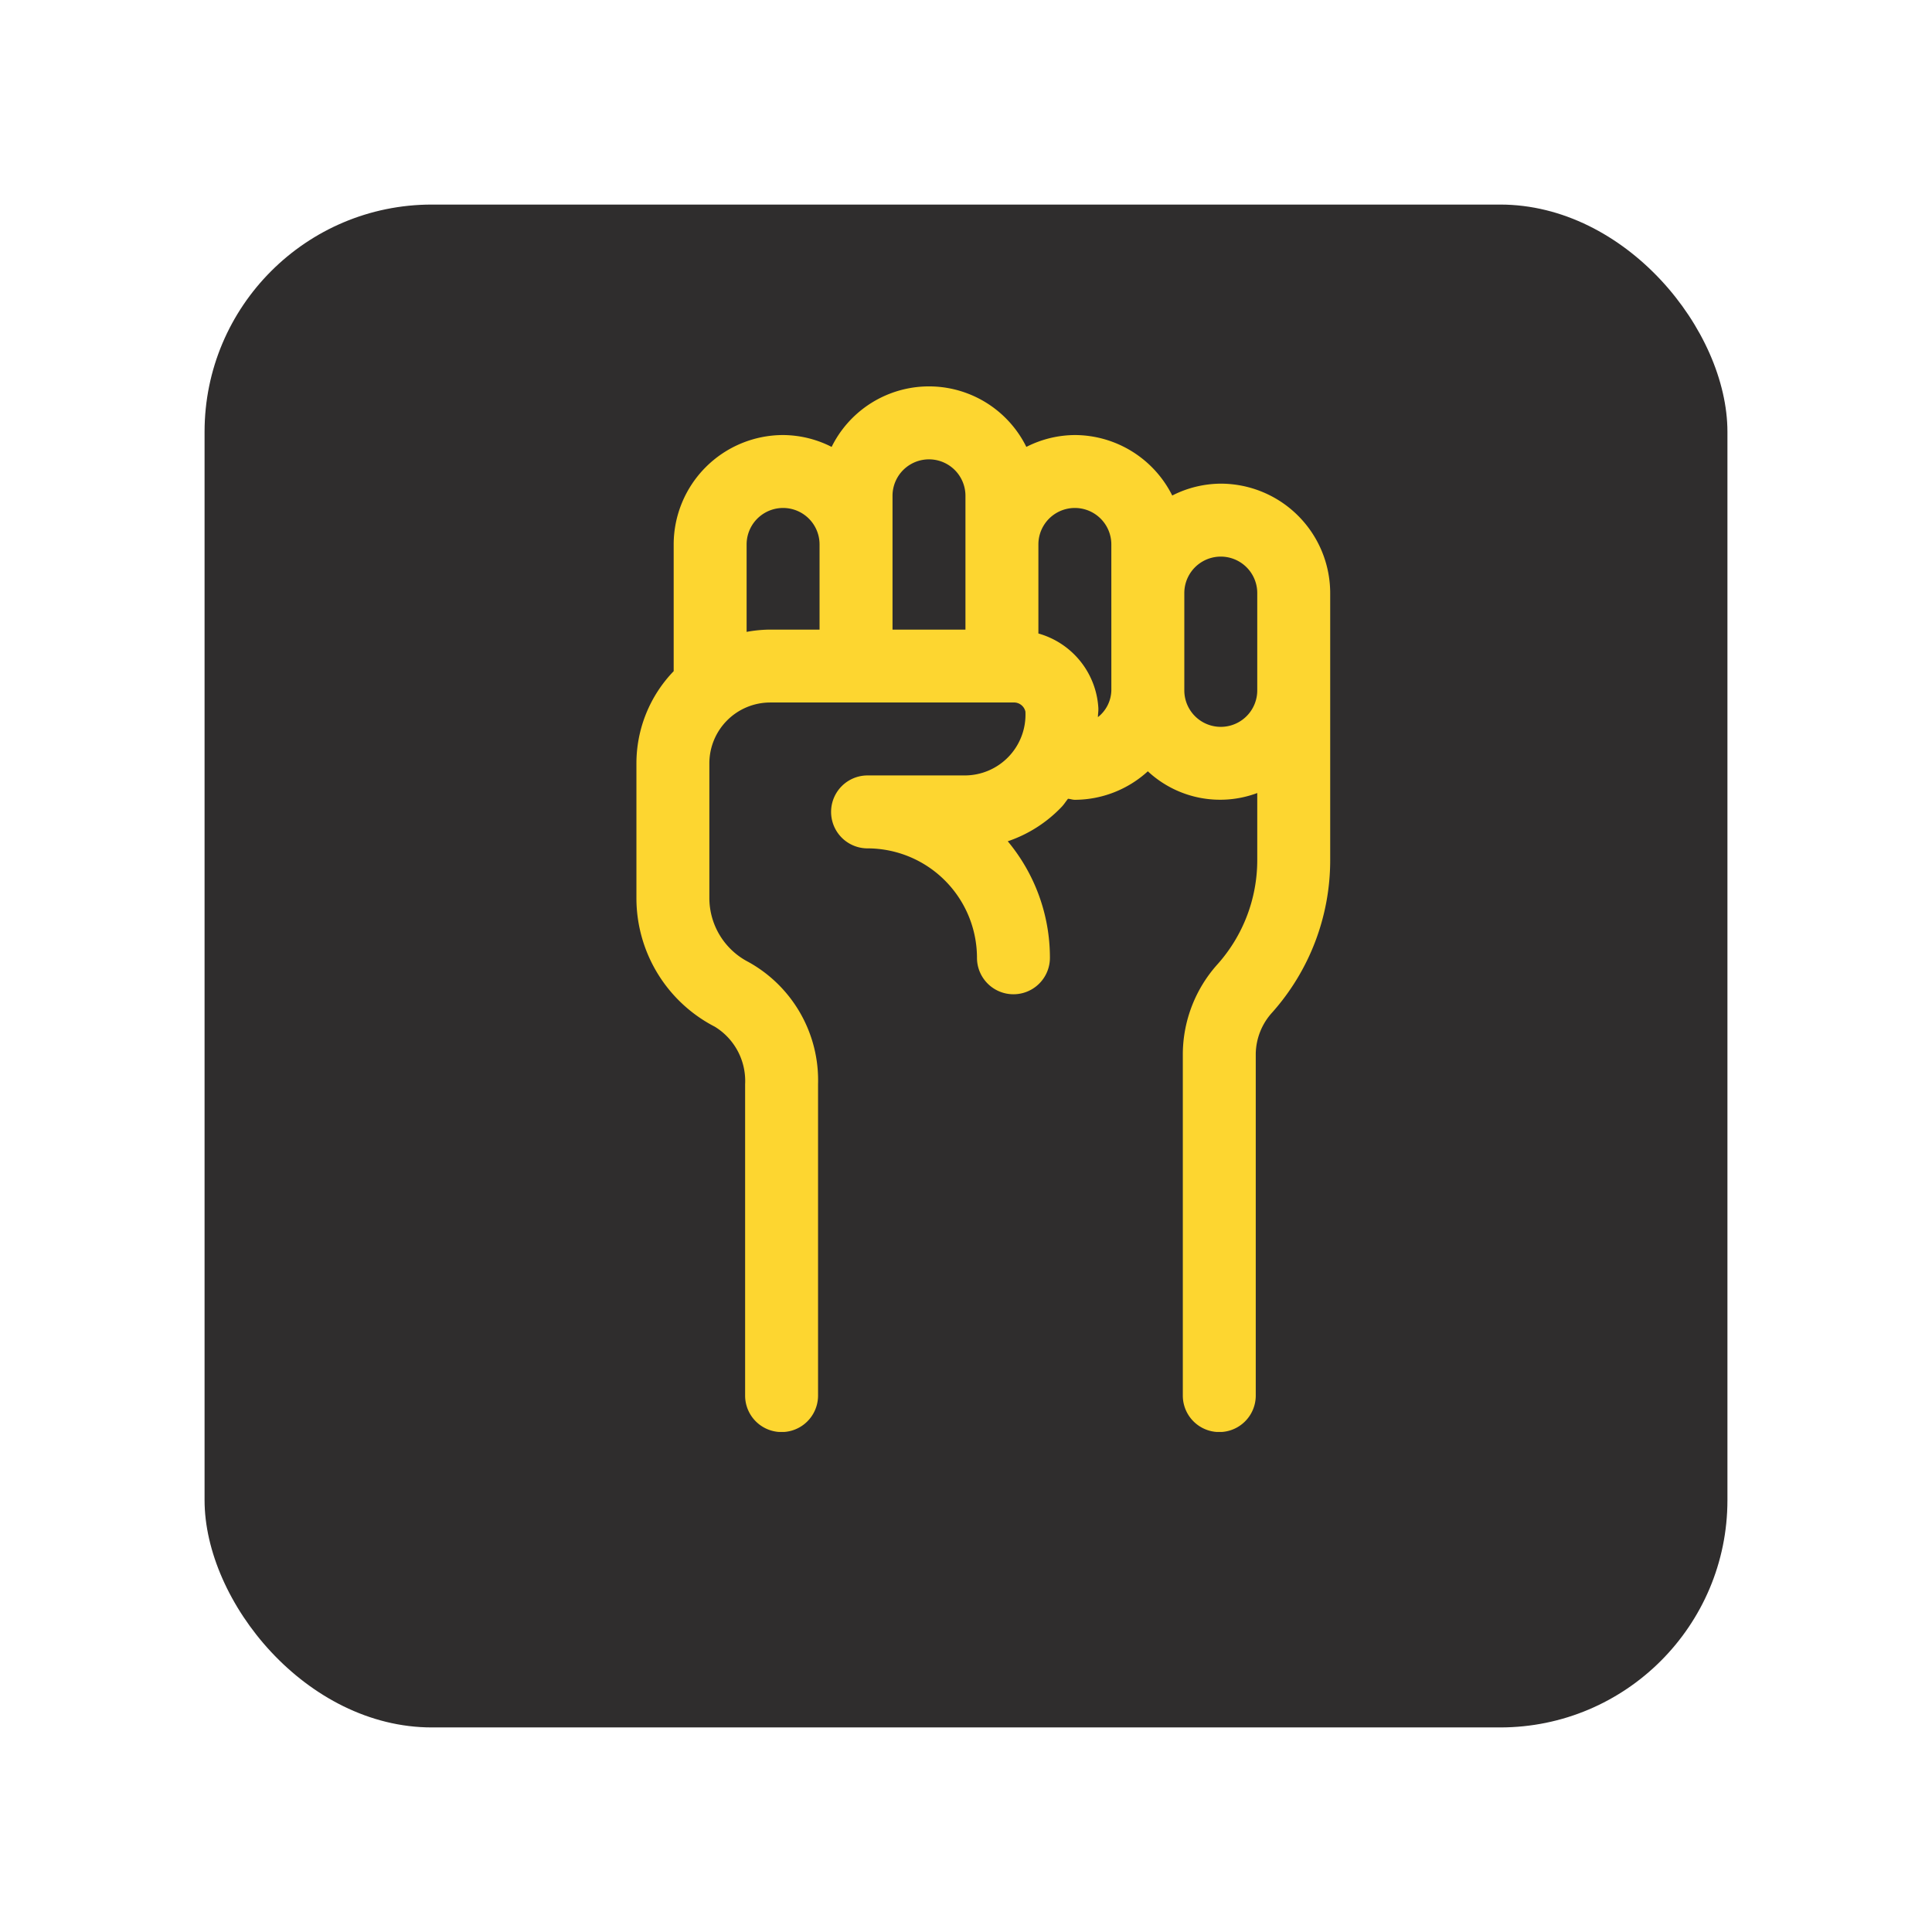 <?xml version="1.0" encoding="UTF-8"?>
<svg xmlns="http://www.w3.org/2000/svg" xmlns:xlink="http://www.w3.org/1999/xlink" width="85" height="85" viewBox="0 0 85 85">
  <defs>
    <filter id="Rectangle_97" x="0" y="0" width="85" height="85" filterUnits="userSpaceOnUse">
      <feOffset dy="3"></feOffset>
      <feGaussianBlur stdDeviation="3" result="blur"></feGaussianBlur>
      <feFlood flood-opacity="0.161"></feFlood>
      <feComposite operator="in" in2="blur"></feComposite>
      <feComposite in="SourceGraphic"></feComposite>
    </filter>
    <clipPath id="clip-path">
      <rect id="Rectangle_124" data-name="Rectangle 124" width="30.523" height="46" fill="#fdd630"></rect>
    </clipPath>
  </defs>
  <g id="Groupe_268" data-name="Groupe 268" transform="translate(-1125 -3393)">
    <g transform="matrix(1, 0, 0, 1, 1125, 3393)" filter="url(#Rectangle_97)">
      <rect id="Rectangle_97-2" data-name="Rectangle 97" width="67" height="67" rx="10" transform="translate(9 6)" fill="#2f2d2d"></rect>
    </g>
    <g id="Groupe_133" data-name="Groupe 133" transform="translate(1153 3410)">
      <g id="Groupe_132" data-name="Groupe 132" clip-path="url(#clip-path)">
        <path id="Tracé_63" data-name="Tracé 63" d="M25.709,4.279a4.755,4.755,0,0,0-2.135.522A4.806,4.806,0,0,0,19.29,2.14a4.755,4.755,0,0,0-2.135.522,4.777,4.777,0,0,0-8.567,0A4.755,4.755,0,0,0,6.453,2.14,4.82,4.82,0,0,0,1.639,6.953v5.576A5.845,5.845,0,0,0,0,16.581V22.5a6.366,6.366,0,0,0,3.451,5.672A2.8,2.8,0,0,1,4.782,30.7V44.4a1.6,1.6,0,0,0,3.209,0V30.7a5.949,5.949,0,0,0-3.064-5.377A3.168,3.168,0,0,1,3.209,22.5V16.581a2.678,2.678,0,0,1,2.674-2.674h10.7a.515.515,0,0,1,.531.4,2.674,2.674,0,0,1-2.67,2.809H10.169a1.6,1.6,0,1,0,0,3.209,4.82,4.82,0,0,1,4.814,4.814,1.6,1.6,0,0,0,3.209,0,7.991,7.991,0,0,0-1.855-5.126A5.877,5.877,0,0,0,18.708,18.5c.107-.111.184-.24.28-.357.1.006.2.045.3.045A4.787,4.787,0,0,0,22.5,16.934a4.666,4.666,0,0,0,4.814.956v2.97a6.877,6.877,0,0,1-1.739,4.553,5.953,5.953,0,0,0-1.536,3.943V44.4a1.6,1.6,0,0,0,3.209,0V29.357a2.763,2.763,0,0,1,.727-1.816,10.07,10.07,0,0,0,2.548-6.68V9.093a4.82,4.82,0,0,0-4.814-4.814M8.057,10.7H5.884a5.9,5.9,0,0,0-1.036.1V6.953a1.6,1.6,0,1,1,3.209,0Zm6.419,0H11.267V4.814a1.6,1.6,0,0,1,3.209,0Zm6.419,2.674a1.546,1.546,0,0,1-.591,1.177c0-.133.026-.261.019-.4a3.626,3.626,0,0,0-2.638-3.28V6.953a1.6,1.6,0,1,1,3.209,0Zm6.419,0a1.6,1.6,0,1,1-3.209,0V9.093a1.6,1.6,0,0,1,3.209,0Z" fill="#fdd630"></path>
      </g>
    </g>
  </g>
</svg>
